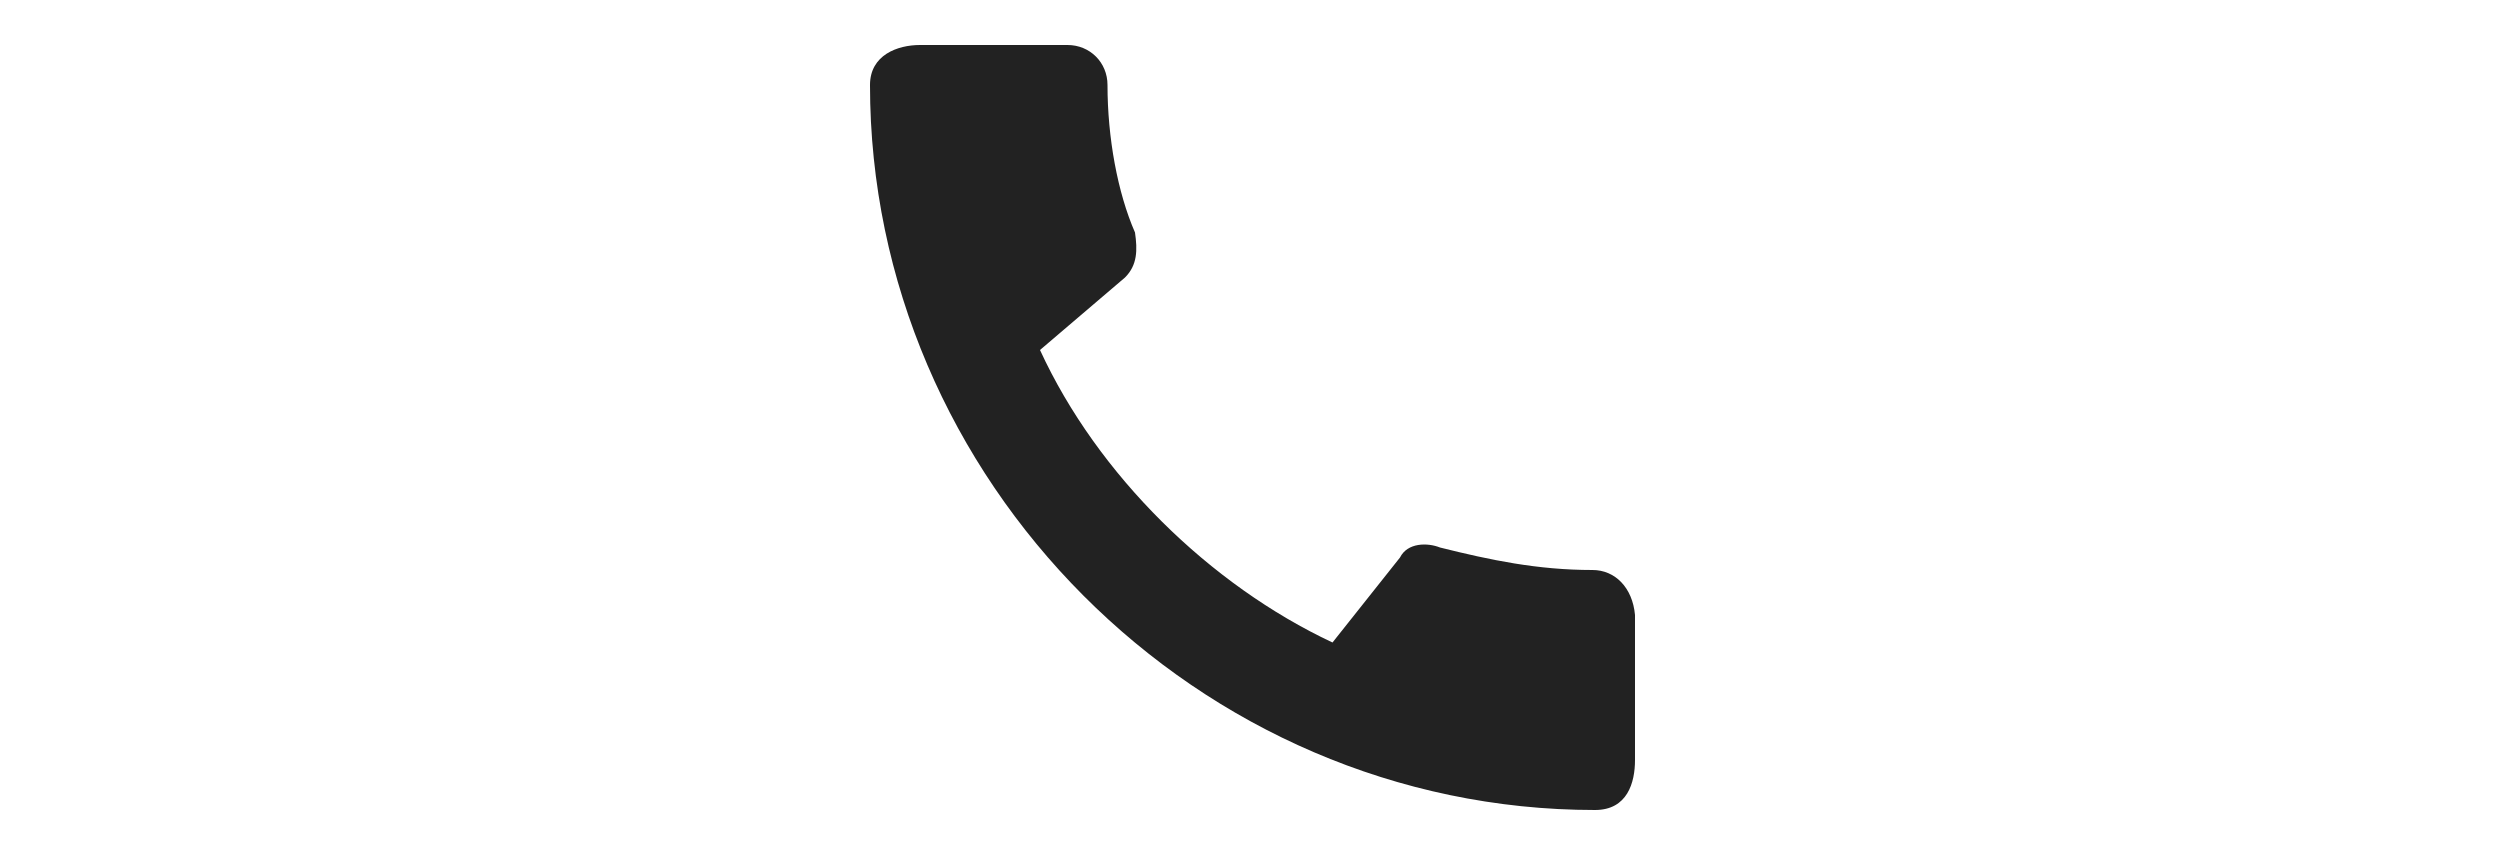 <?xml version="1.0" encoding="utf-8"?>
<!-- Generator: Adobe Illustrator 27.1.1, SVG Export Plug-In . SVG Version: 6.00 Build 0)  -->
<svg version="1.1" id="レイヤー_1" xmlns="http://www.w3.org/2000/svg" xmlns:xlink="http://www.w3.org/1999/xlink" x="0px"
	 y="0px" viewBox="0 0 100 34" style="enable-background:new 0 0 100 34;" xml:space="preserve">
<style type="text/css">
	.st0{fill:#222222;}
	.st1{fill:none;}
</style>
<path class="st0" d="M63.7,22.8c-2.2,0-4.1-0.4-6.1-0.9c-0.5-0.2-1.3-0.2-1.6,0.4l-2.7,3.4c-4.9-2.3-9.4-6.7-11.7-11.7l3.4-2.9
	c0.5-0.5,0.5-1.1,0.4-1.8c-0.7-1.6-1.1-3.8-1.1-5.9c0-0.9-0.7-1.6-1.6-1.6h-5.9c-0.9,0-2,0.4-2,1.6c0,15.8,13.1,29,29,29
	c1.3,0,1.6-1.1,1.6-2v-5.8C65.3,23.5,64.6,22.8,63.7,22.8z"/>
<rect class="st1" width="100" height="34"/>
</svg>
